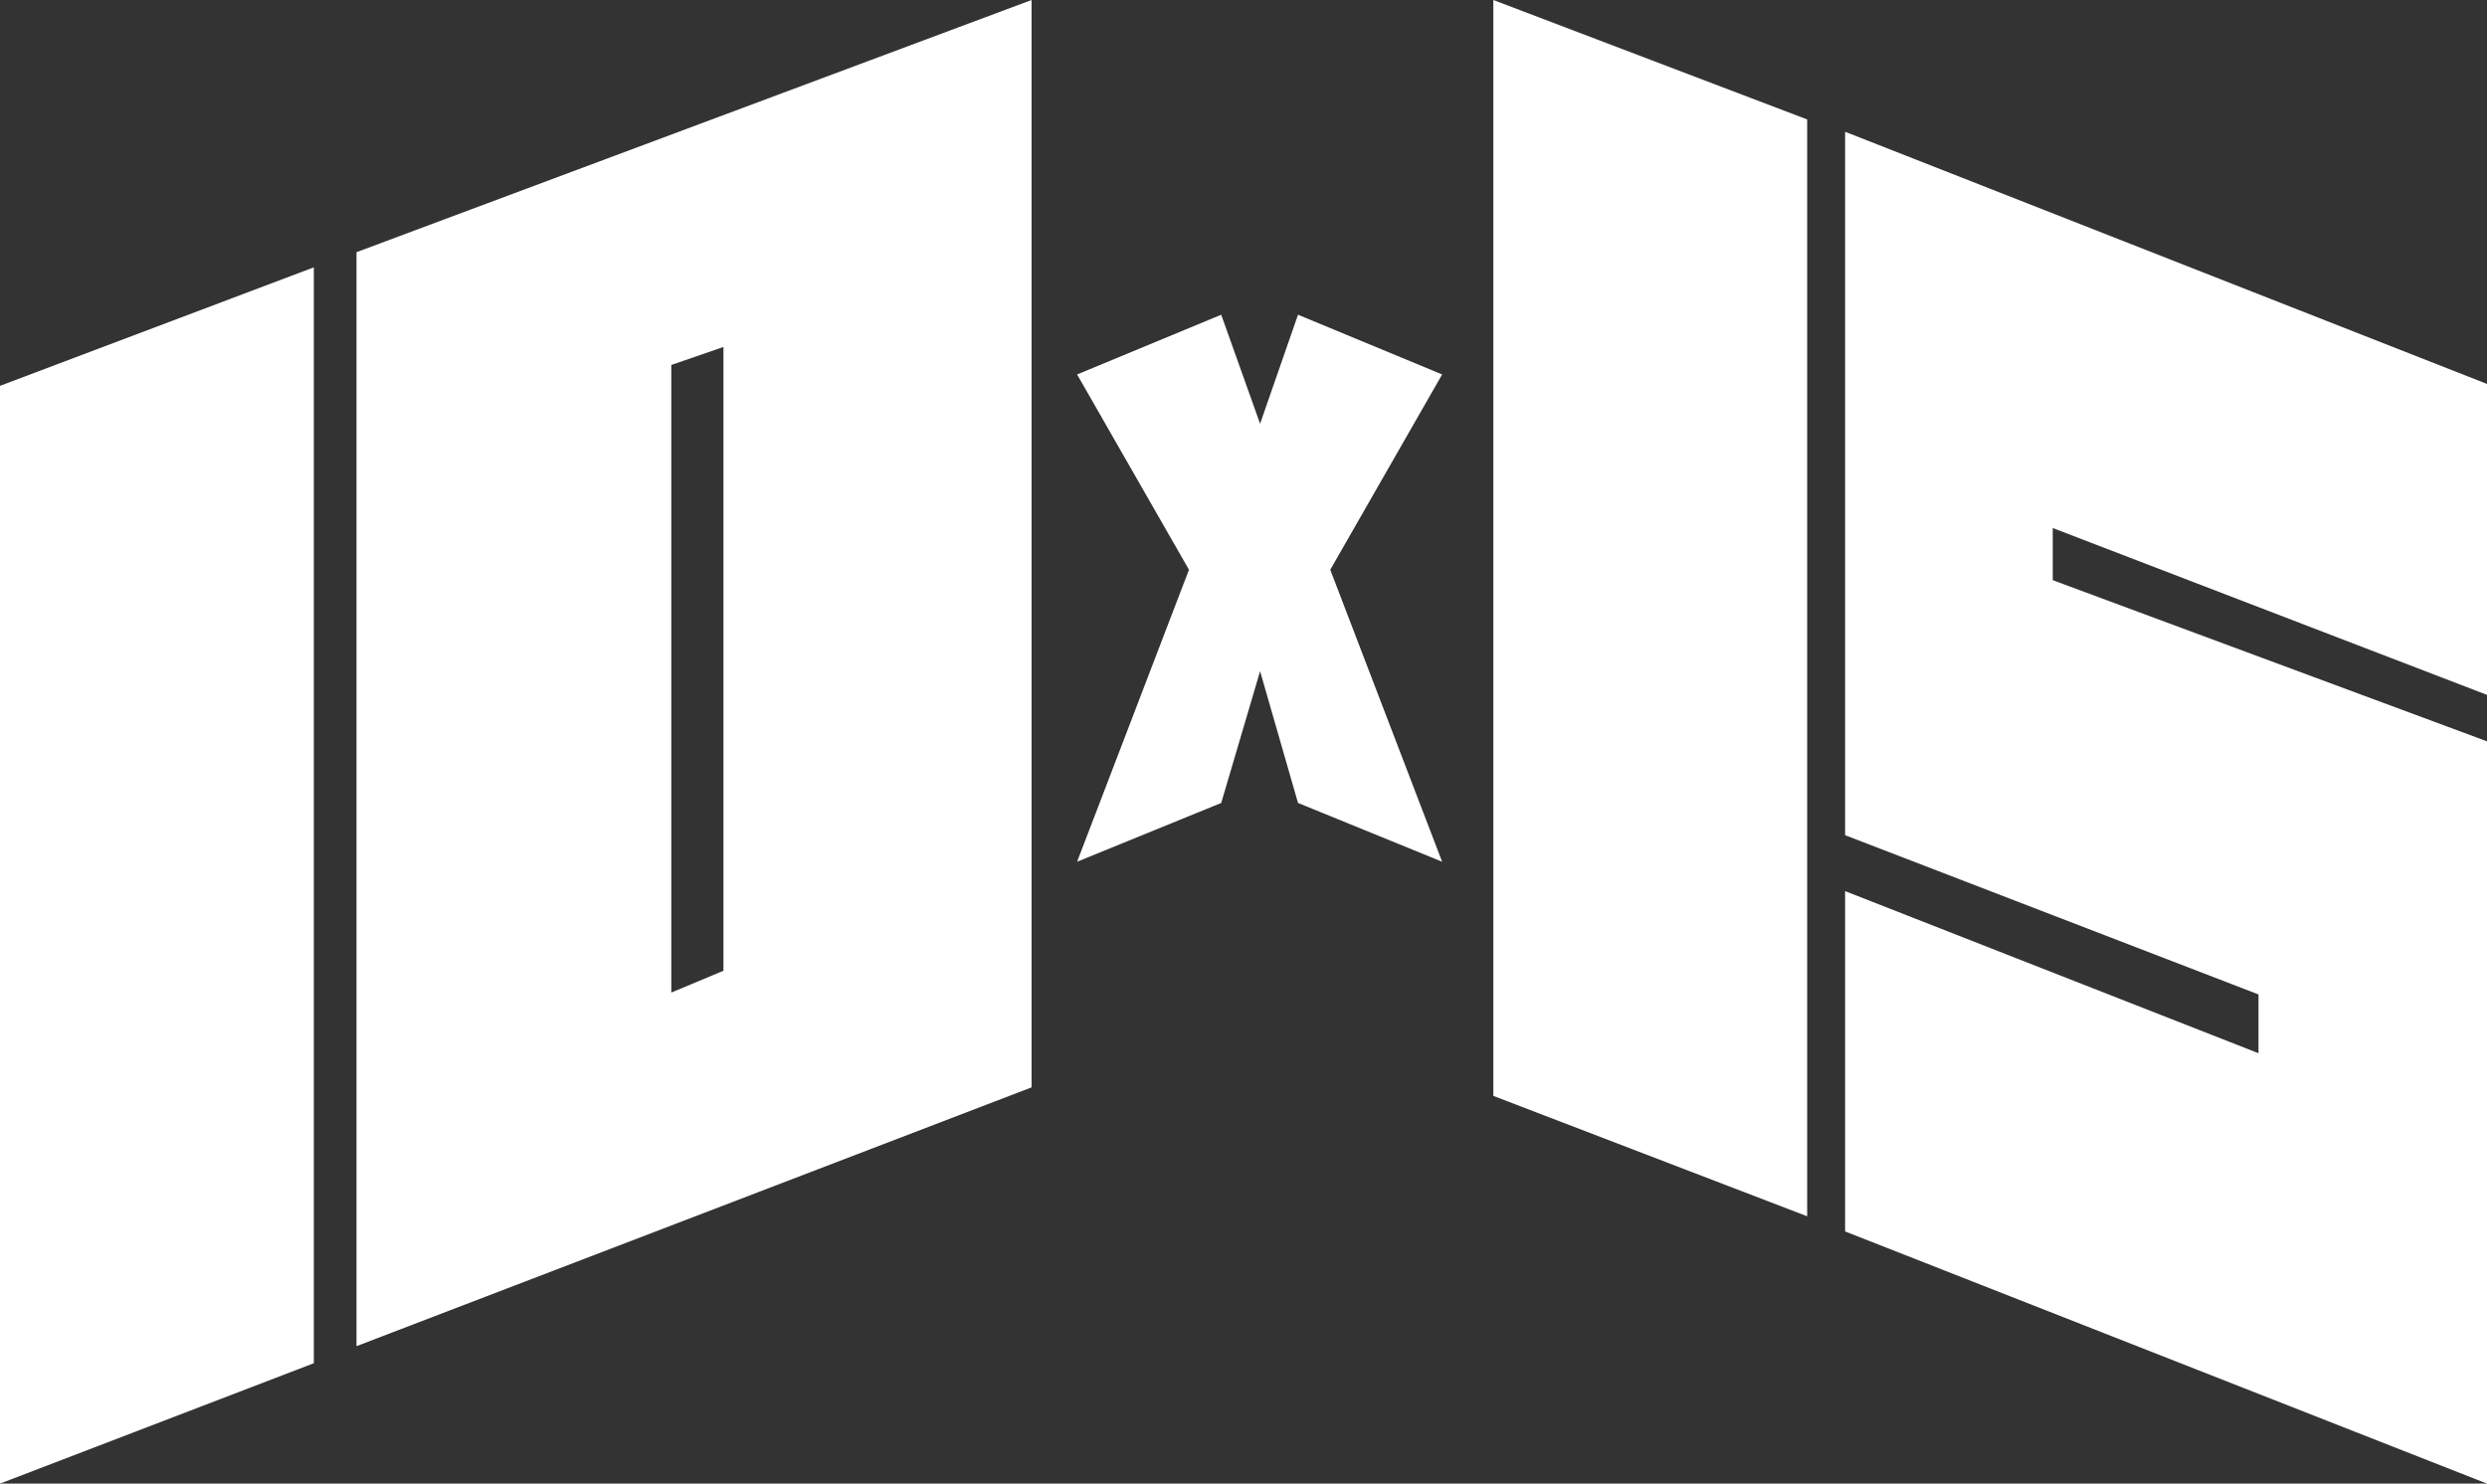 <?xml version="1.0" encoding="utf-8"?>
<!-- Generator: Adobe Illustrator 22.0.1, SVG Export Plug-In . SVG Version: 6.00 Build 0)  -->
<svg version="1.1" id="Layer_1" xmlns="http://www.w3.org/2000/svg" xmlns:xlink="http://www.w3.org/1999/xlink" x="0px" y="0px"
	 width="262.3px" height="156.5px" viewBox="0 0 262.3 156.5" style="enable-background:new 0 0 262.3 156.5;" xml:space="preserve"
	>
<rect x="0" y="0" width="262.3" height="156.5" fill="#333333" stroke="none"/>
<style type="text/css">
	.st0{fill:#FFFFFF;}
</style>
<g>
	<g>
		<polygon class="st0" points="0,40.7 33.1,28.2 33.1,143.8 0,156.5 		"/>
	</g>
	<g>
		<polygon class="st0" points="190.6,12.6 157.5,0 157.5,115.6 190.6,128.3 		"/>
	</g>
	<g>
		<path class="st0" d="M37.6,26.6V142l71.2-27.3V0L37.6,26.6z M76.3,102.4l-5.5,2.3V38.5l5.5-1.9V102.4z"/>
	</g>
	<g>
		<polygon class="st0" points="194.6,88.1 238.2,104.9 238.2,111.1 194.6,94 194.6,129.9 262.3,156.5 262.3,78.2 216.5,61.2 
			216.5,55.7 262.3,73.3 262.3,40.5 194.6,13.9 		"/>
	</g>
	<g>
		<polygon class="st0" points="152.1,39.5 136.9,33.2 132.9,44.7 128.8,33.2 113.6,39.5 125.4,60.1 113.6,90.9 128.8,84.7 
			132.9,70.8 136.9,84.7 152.1,90.9 140.3,60.1 		"/>
	</g>
</g>
</svg>
